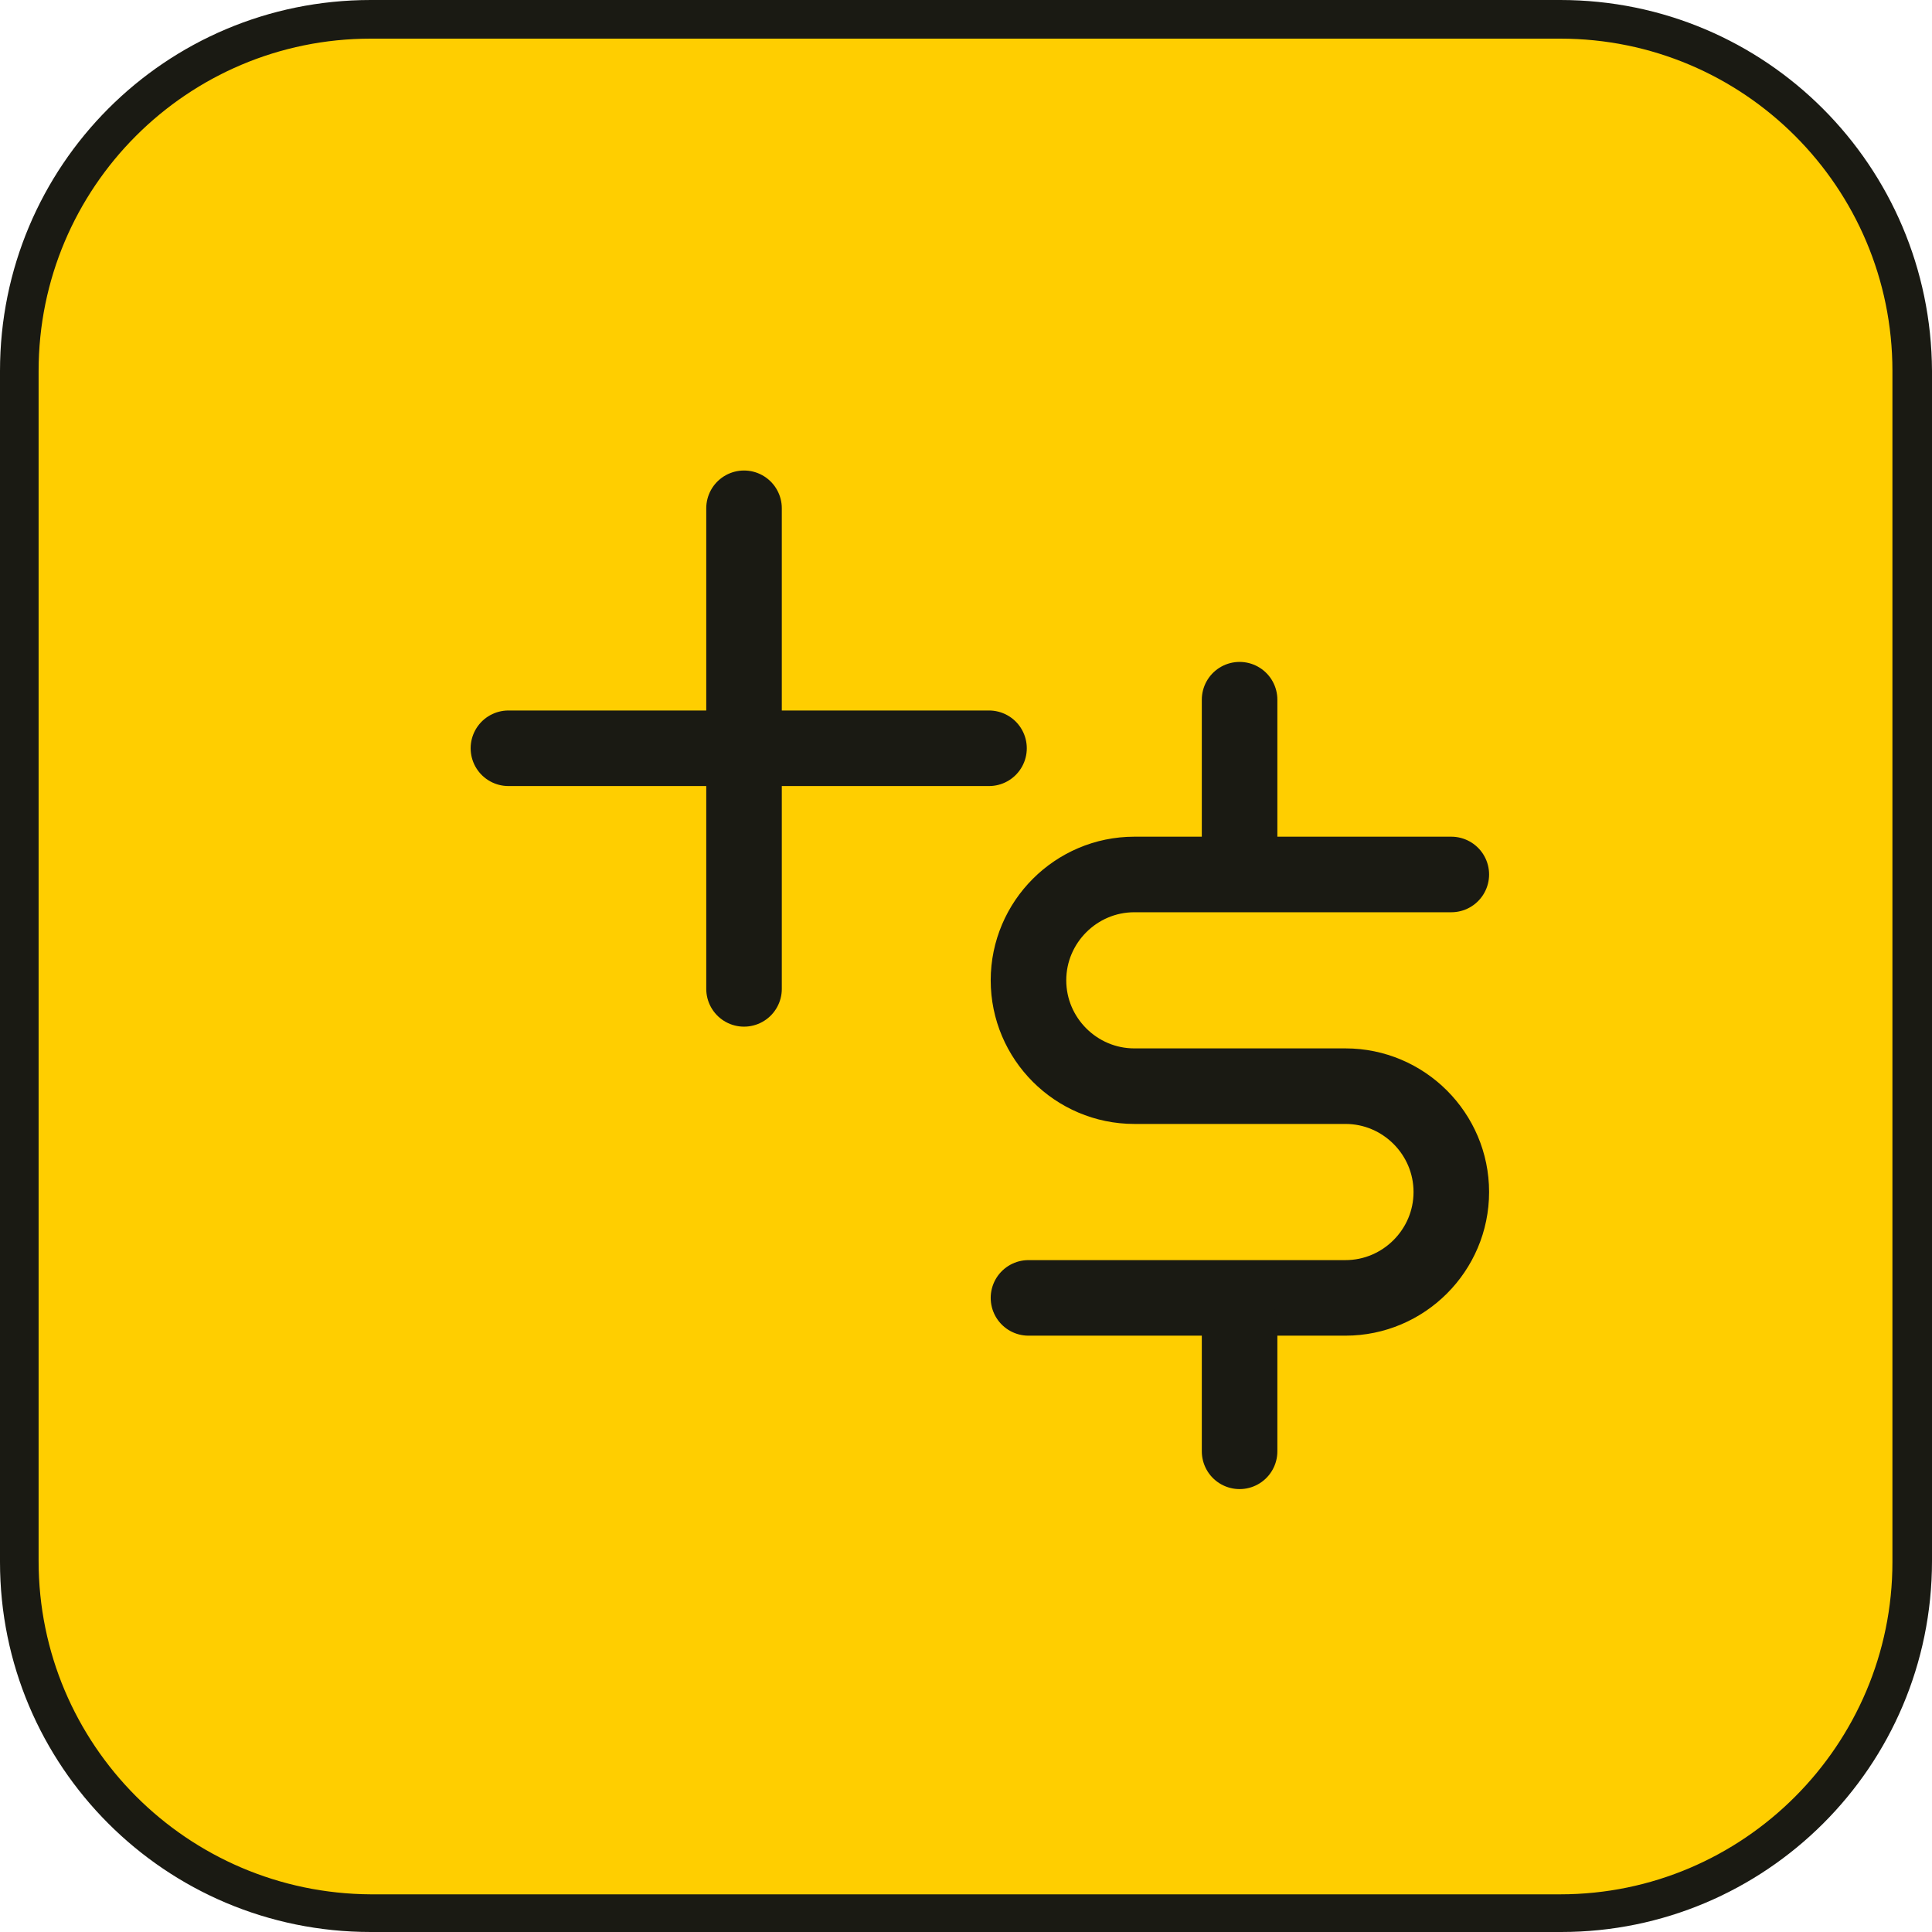 <svg width="56" height="56" viewBox="0 0 56 56" fill="none" xmlns="http://www.w3.org/2000/svg">
<g clip-path="url(#clip0_311_3256)">
<path d="M10.746 55.44C5.121 55.44 0.56 50.876 0.56 45.248V10.752C0.56 5.124 5.121 0.56 10.746 0.56H45.253C50.85 0.56 55.44 5.124 55.44 10.752V45.276C55.44 50.876 50.878 55.468 45.253 55.468H10.746V55.44Z" fill="#FFCE00"/>
<path d="M45.225 1.12C50.543 1.12 54.853 5.432 54.853 10.752V45.276C54.853 50.568 50.543 54.908 45.225 54.908H10.747C5.429 54.88 1.119 50.568 1.119 45.248V10.752C1.119 5.432 5.429 1.12 10.747 1.12H45.225ZM45.225 0H10.747C4.786 0 0 4.816 0 10.752V45.276C0 51.184 4.786 56 10.747 56H45.253C51.158 56 56 51.212 56 45.248V10.752C55.972 4.816 51.186 0 45.225 0Z" fill="#1A1A13"/>
<g clip-path="url(#clip1_311_3256)">
<path d="M14.737 21.689L28.667 21.689" stroke="#1A1A13" stroke-width="2.19" stroke-miterlimit="10" stroke-linecap="round" stroke-linejoin="round"/>
<path d="M21.566 28.663L21.566 14.733" stroke="#1A1A13" stroke-width="2.19" stroke-miterlimit="10" stroke-linecap="round" stroke-linejoin="round"/>
<path d="M42.067 25.347H32.879C31.19 25.347 29.811 26.727 29.811 28.415C29.811 30.104 31.19 31.483 32.879 31.483H38.999C40.688 31.483 42.067 32.862 42.067 34.551C42.067 36.24 40.688 37.62 38.999 37.62H29.811" stroke="#1A1A13" stroke-width="2.19" stroke-miterlimit="10" stroke-linecap="round" stroke-linejoin="round"/>
<path d="M35.93 20.281V24.867" stroke="#1A1A13" stroke-width="2.19" stroke-miterlimit="10" stroke-linecap="round" stroke-linejoin="round"/>
<path d="M35.93 38.363V42.067" stroke="#1A1A13" stroke-width="2.19" stroke-miterlimit="10" stroke-linecap="round" stroke-linejoin="round"/>
</g>
</g>
<defs>
<clipPath id="clip0_311_3256">
<rect width="56" height="56" fill="white"/>
</clipPath>
<clipPath id="clip1_311_3256">
<rect width="32.8" height="32.8" fill="white" transform="translate(12 12)"/>
</clipPath>
</defs>
</svg>
